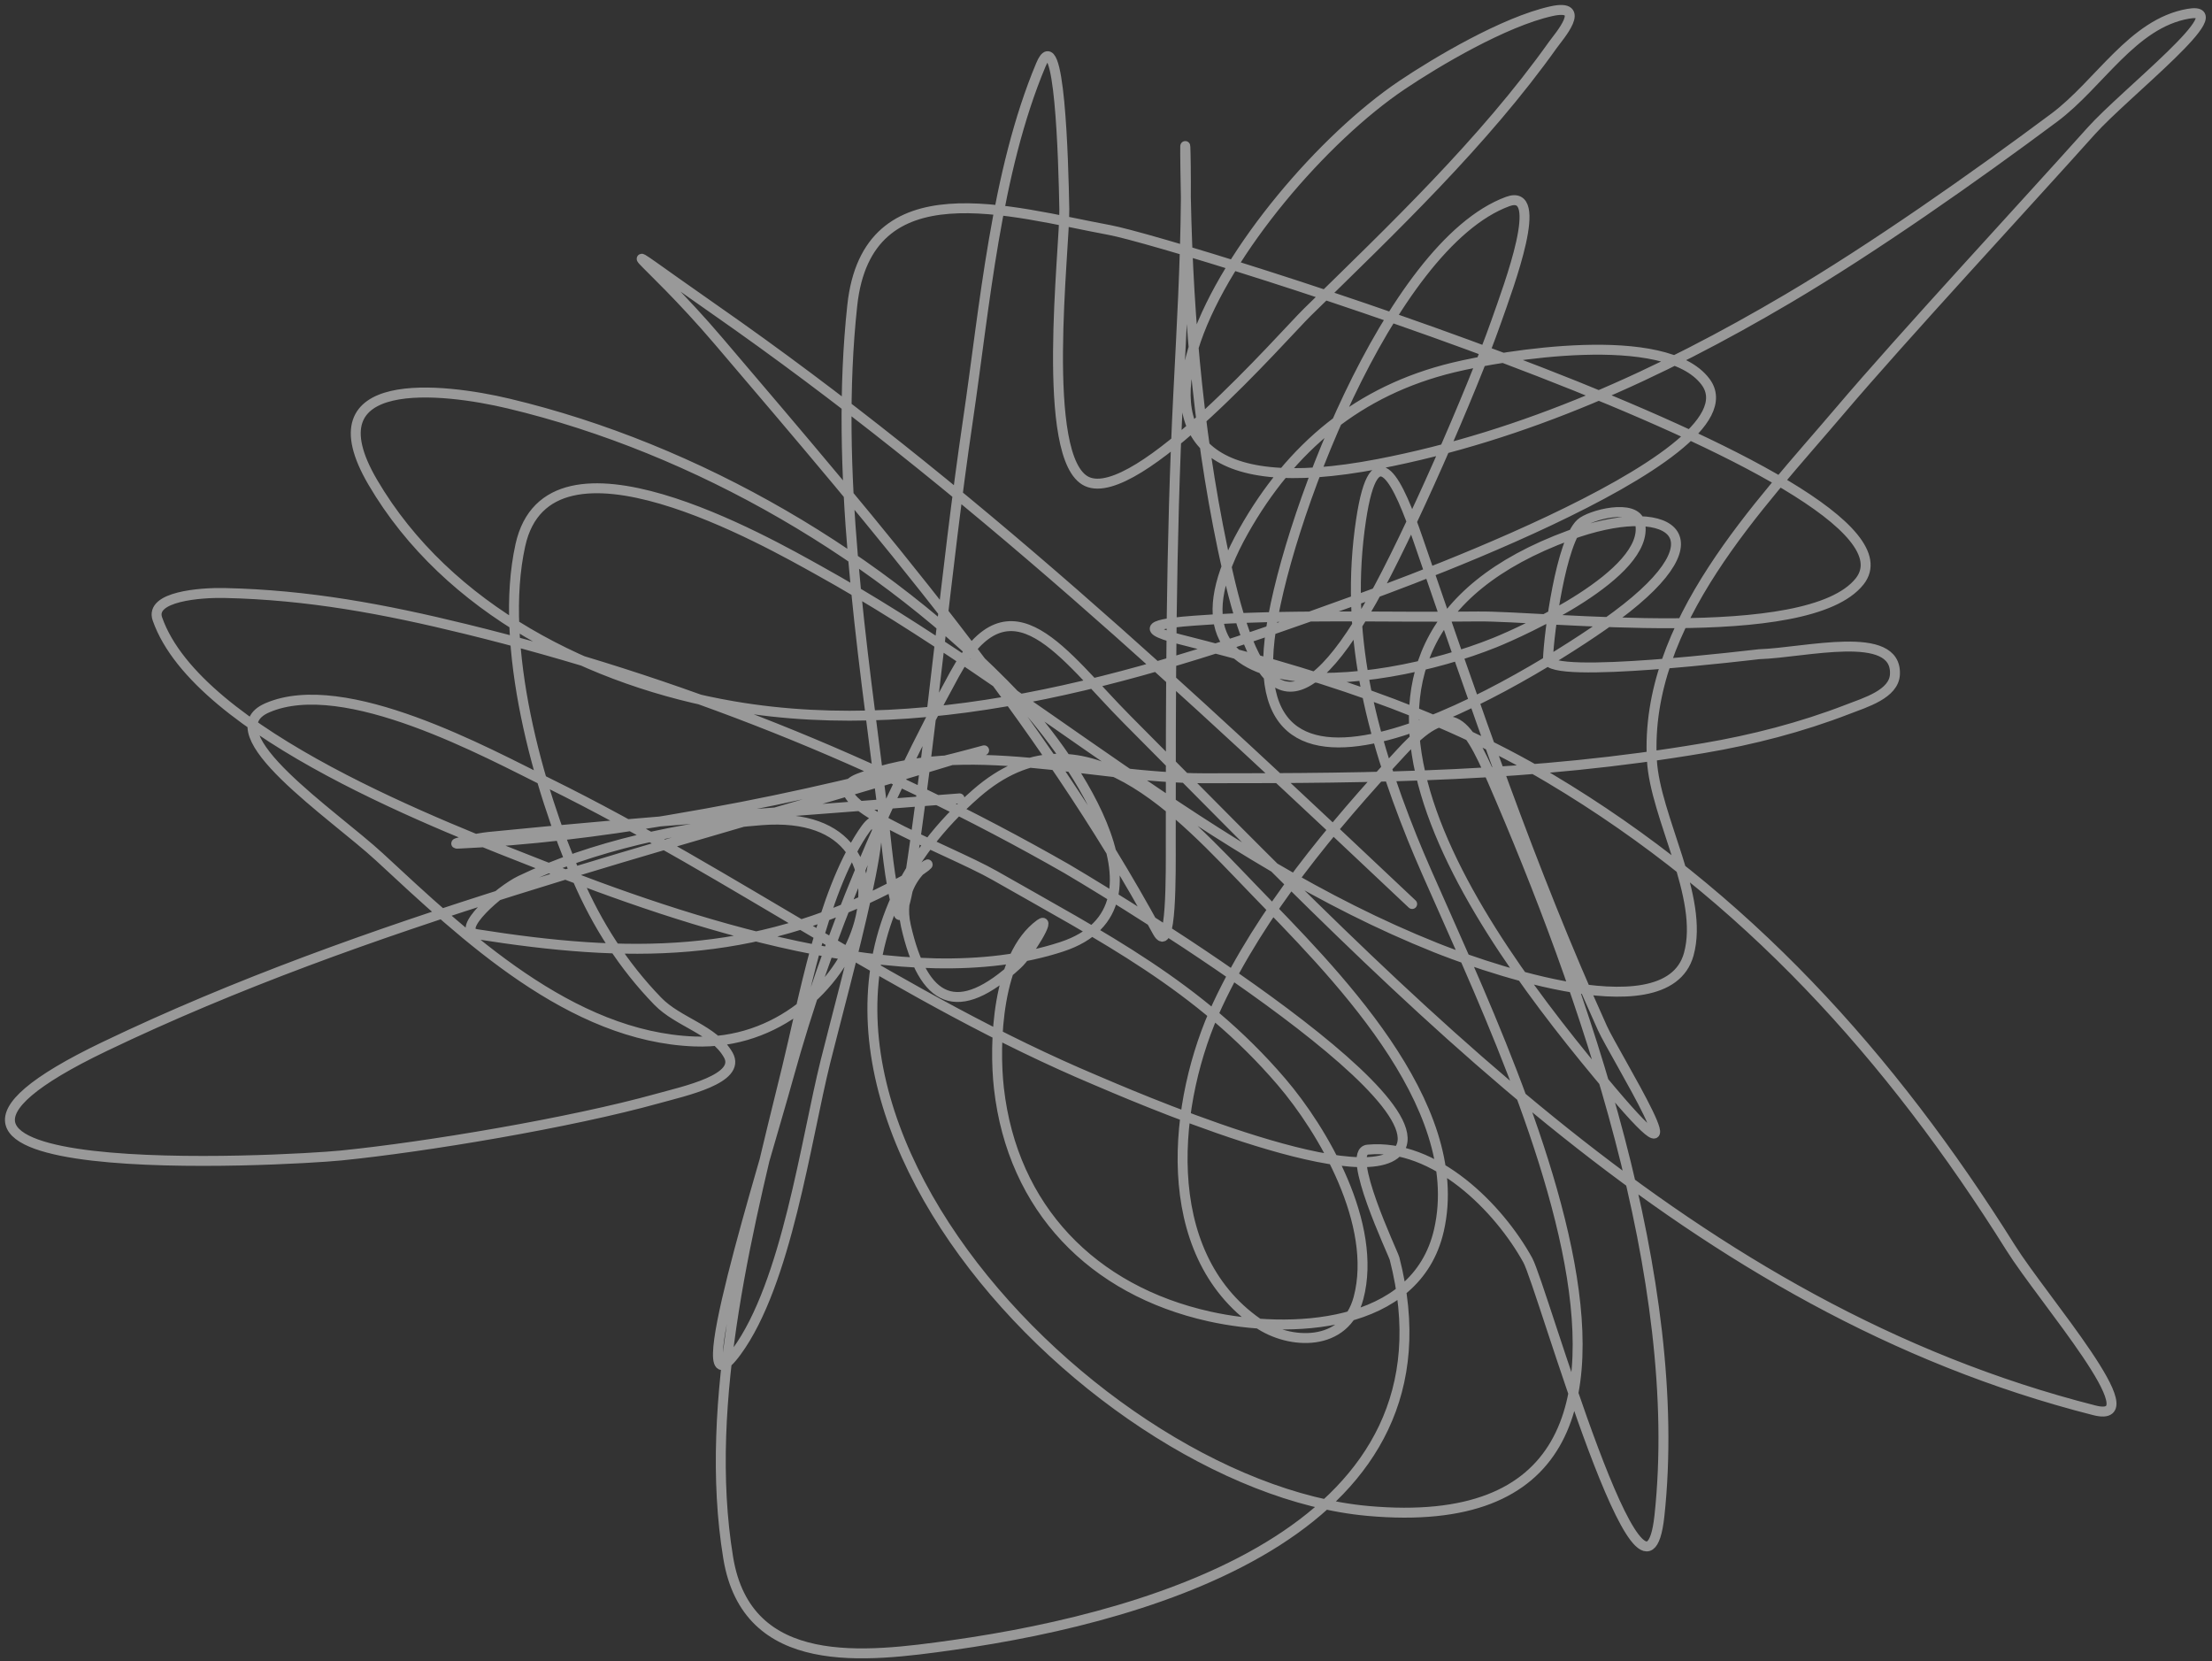 <?xml version="1.0" encoding="UTF-8"?> <svg xmlns="http://www.w3.org/2000/svg" width="297" height="223" viewBox="0 0 297 223" fill="none"><rect x="0" y="0" width="297" height="223" fill="#333333" stroke="none"/><path opacity="0.5" d="M189.607 121.362C159.623 93.054 129.876 65.201 95.975 41.572C79.614 30.169 86.462 34.015 96.537 45.849C117.688 70.693 139.757 96.269 155.395 125.076C157.349 128.675 157.196 117.017 157.196 112.922C157.196 92.879 157.197 72.849 158.208 52.826C158.647 44.149 159.147 35.52 159.221 26.83C159.279 20.014 158.995 14.928 159.221 26.38C159.556 43.328 161.094 60.232 164.848 76.797C168.652 93.582 173.717 99.172 184.205 80.623C189.081 71.999 197.582 52.566 200.86 43.261C202.664 38.142 207.531 25.185 202.436 27.055C186.474 32.914 172.179 71.121 170.475 85.8C167.006 115.68 208.581 88.953 217.066 82.649C231.938 71.599 223.746 67.083 210.764 71.845C170.335 86.677 197.663 124.297 216.391 146.458C229.467 161.931 216.745 141.539 215.153 138.018C205.497 116.663 198.009 94.537 190.394 72.408C187.841 64.986 184.578 57.575 182.742 69.82C180.483 84.876 184.006 98.523 189.607 112.472C198.348 134.243 238.17 207.763 183.642 202.84C145.336 199.382 91.315 141.147 131.087 106.507C145.243 94.177 158.356 109.109 168.337 119.449C178.602 130.084 197.082 148.091 193.208 165.14C190.166 178.521 173.044 179.103 162.372 176.731C146.696 173.247 135.954 162.21 134.125 146.121C133.442 140.107 133.839 128.282 139.64 124.063C141.31 122.848 138.119 128.064 136.601 129.465C128.545 136.902 123.994 134.673 121.633 124.288C119.71 115.826 130.545 113.47 119.608 119.111C100.898 128.762 84.343 128.623 64.014 125.414C60.958 124.931 67.078 119.551 69.866 118.211C79.442 113.607 91.722 110.92 102.277 110.108C126.349 108.257 115.539 140.648 93.274 139.818C76.609 139.197 62.395 125.651 50.959 115.06C44.827 109.381 28.215 98.361 35.879 95.028C46.269 90.511 65.525 101.129 73.692 105.157C98.679 117.48 121.311 134.155 147.067 144.995C150.775 146.556 182.931 160.668 187.806 154.448C193.984 146.566 143.924 117.026 143.241 116.636C117.95 102.176 90.825 91.374 62.551 84.45C51.538 81.753 41.365 79.854 30.14 79.61C26.922 79.54 20.07 80.063 21.137 83.099C26.563 98.544 59.99 111.147 72.792 116.185C91.727 123.639 121.825 133.924 142.566 127.102C159.098 121.663 142.458 99.828 136.488 93.565C118.551 74.749 93.575 60.197 68.29 54.177C59.502 52.084 41.383 49.968 50.059 64.755C60.093 81.859 79.509 91.552 98.451 94.803C125.963 99.525 155.09 90.361 180.604 81.073C181.538 80.733 236.736 61.572 228.995 51.251C223.598 44.055 201.922 47.693 195.121 49.338C182.424 52.407 173.312 60.059 166.986 71.283C152.963 96.162 184.42 92.851 200.748 86.25C204.361 84.789 221.571 77.04 220.217 70.27C219.659 67.482 213.44 69.132 212.227 70.27C209.603 72.73 207.994 84.754 207.838 88.501C207.72 91.326 235.913 87.835 236.197 87.826C242.338 87.636 254.716 84.39 254.429 90.527C254.304 93.18 250.492 94.297 248.014 95.253C241.817 97.645 235.319 99.321 228.77 100.43C205.796 104.319 185.024 104.481 161.697 104.481C146.242 104.481 129.738 98.885 115.331 104.481C108.364 107.188 127.072 113.83 133.562 117.536C147.985 125.771 161.019 132.342 172.051 145.22C177.666 151.776 185.021 164.394 182.404 174.255C180.625 180.959 173.08 180.531 168.9 177.631C155.24 168.158 157.512 147.64 163.498 134.867C169.356 122.366 178.829 111.053 188.144 100.993C194.7 93.911 196.68 96.218 200.41 104.819C212.671 133.086 226.24 171.921 222.805 203.515C220.807 221.899 207.019 172.613 205.137 169.191C201.271 162.163 192.673 153.476 183.642 154.336C180.55 154.63 187.054 168.229 187.243 168.966C196.476 204.871 155.704 216.927 127.936 220.846C116.154 222.509 100.306 224.497 97.775 209.142C94.289 187.994 100.657 163.782 105.653 143.42C107.939 134.103 110.296 120.298 115.781 111.909C121.438 103.258 113.328 132.49 110.83 142.519C108.205 153.057 105.622 172.292 98.901 181.458C91.496 191.555 102.544 156.615 105.878 144.545C111.069 125.754 118.812 107.624 128.161 90.527C135.715 76.71 142.808 88.031 151.344 96.604C189.108 134.534 227.089 175.602 281.213 189.335C289.149 191.349 274.306 174.441 269.959 167.503C253.911 141.889 234.279 120.085 208.063 104.481C192.549 95.248 175.633 90.178 158.321 85.8C151.854 84.165 156.249 83.625 160.347 83.324C172.961 82.398 185.756 82.921 198.385 82.761C207.431 82.647 242.763 86.867 249.702 78.035C260.486 64.31 158.101 32.572 148.98 30.881C135.608 28.402 116.438 22.399 114.431 41.01C112.044 63.146 115.739 86.584 118.482 108.533C119.071 113.239 119.318 118.04 120.621 122.6C120.973 123.833 121.774 120.266 121.971 118.999C125.195 98.223 126.884 77.23 129.961 56.428C132.215 41.192 133.698 23.147 139.752 8.711C142.28 2.683 142.781 21.532 142.903 28.068C142.999 33.171 139.54 61.688 145.942 64.643C152.623 67.727 172.334 45.047 175.539 41.91C186.932 30.759 199.23 19.064 208.513 6.01C209.279 4.933 213.304 0.394 208.288 1.509C201.952 2.917 192.881 8.302 188.256 11.412C167.039 25.683 136.72 71.611 185.105 62.279C204.823 58.477 222.806 50.265 240.024 40.109C251.527 33.324 265.068 23.807 275.811 15.801C281.9 11.264 286.334 3.137 293.817 1.846C300.538 0.688 285.312 12.52 280.763 17.602C271.804 27.61 255.585 45.085 247.001 55.19C236.132 67.984 220.786 83.634 221.793 102.006C222.217 109.753 228.873 120.428 226.744 128.114C223.687 139.154 196.689 128.784 192.758 127.214C162.254 115.032 138.339 92.316 109.929 76.572C103.281 72.888 73.687 55.872 69.866 73.196C66.892 86.679 72.226 105.726 77.518 117.986C80.162 124.11 83.676 129.63 88.322 134.417C91.081 137.259 95.802 138.184 97.775 141.619C99.621 144.833 91.892 146.477 88.322 147.471C76.608 150.733 57.152 153.987 45.783 155.124C38.466 155.855 -25.264 159.346 14.047 140.494C49.198 123.636 88.501 114.011 125.685 102.681C136.038 99.526 132.172 100.814 126.36 102.231C112.59 105.586 103.999 107.699 89.672 110.108C80.29 111.686 71.019 112.836 61.538 113.259C60.156 113.321 64.213 112.498 65.589 112.359C86.647 110.241 107.742 108.837 128.836 107.182" stroke="white" stroke-width="1.333" stroke-linecap="round"></path></svg> 